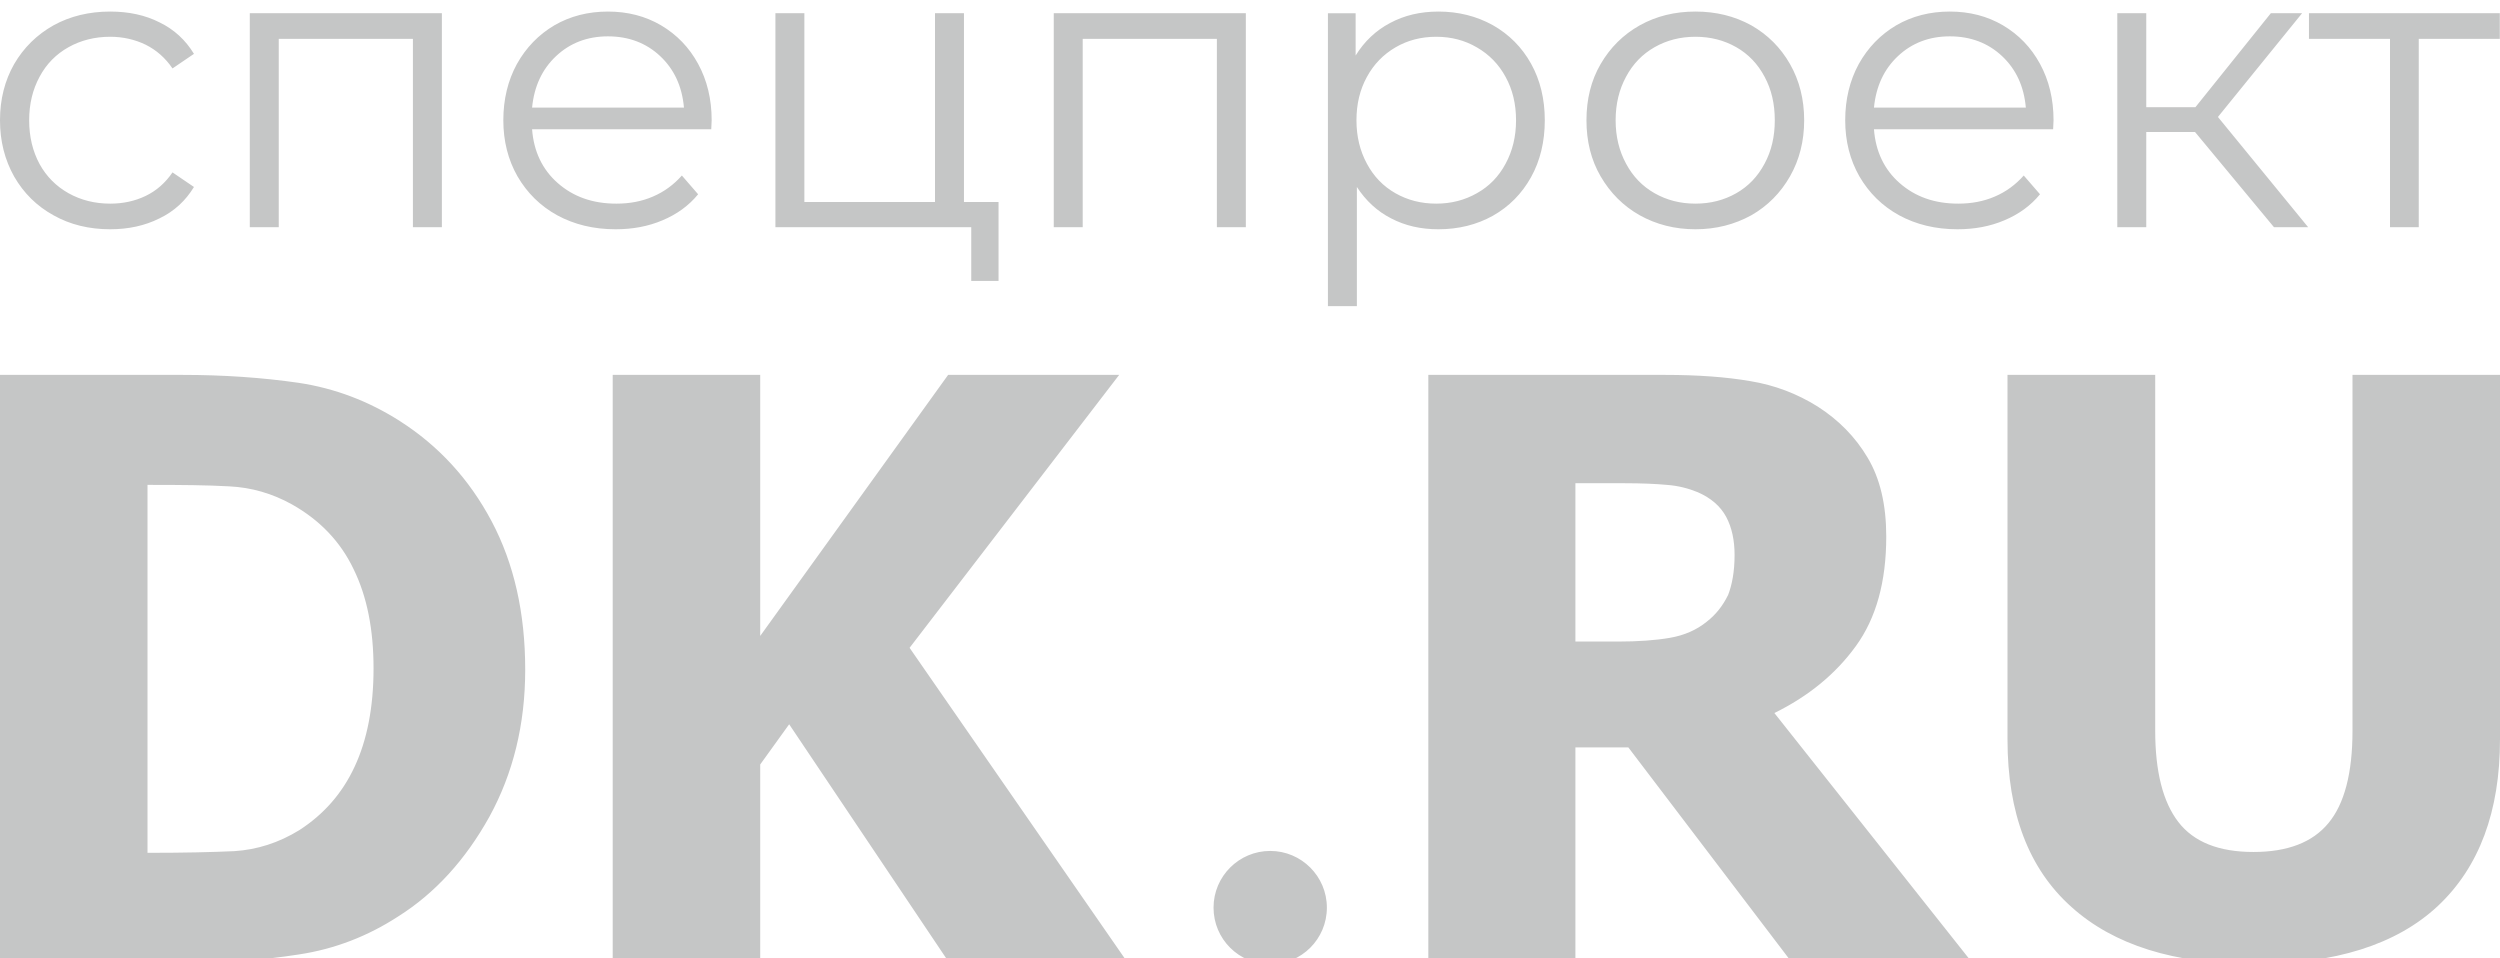 <?xml version="1.0" encoding="UTF-8"?> <!-- Creator: CorelDRAW 2020 (64-Bit) --> <svg xmlns="http://www.w3.org/2000/svg" xmlns:xlink="http://www.w3.org/1999/xlink" xmlns:xodm="http://www.corel.com/coreldraw/odm/2003" xml:space="preserve" width="120px" height="46px" style="shape-rendering:geometricPrecision; text-rendering:geometricPrecision; image-rendering:optimizeQuality; fill-rule:evenodd; clip-rule:evenodd" viewBox="0 0 120 45.73"> <defs> <style type="text/css"> <![CDATA[ .fil0 {fill:#C5C6C6} .fil1 {fill:#C5C6C6;fill-rule:nonzero} ]]> </style> </defs> <g id="Layer_x0020_1">  <g id="_268170784"> <path class="fil0" d="M60.97 40.71c-1.5,0 -2.72,1.22 -2.72,2.72 0,1.51 1.22,2.72 2.72,2.72 1.5,0 2.72,-1.21 2.72,-2.72 0,-1.5 -1.22,-2.72 -2.72,-2.72zm21.97 -12.27c-0.24,0.49 -0.57,0.92 -1.02,1.27 -0.48,0.39 -1.07,0.65 -1.76,0.77 -0.69,0.12 -1.53,0.18 -2.51,0.18l-2.03 0 0 -7.6 2.37 0c0.81,0 1.49,0.03 2.03,0.08 0.54,0.04 1.03,0.17 1.47,0.35 0.64,0.28 1.09,0.67 1.37,1.19 0.27,0.51 0.4,1.12 0.4,1.82 0,0.8 -0.12,1.44 -0.32,1.95l0 -0.01 0 0 0 0zm6.14 2.44c0.98,-1.35 1.46,-3.1 1.46,-5.26 0,-1.54 -0.3,-2.79 -0.89,-3.78 -0.59,-1 -1.4,-1.82 -2.4,-2.46 -0.99,-0.62 -2.07,-1.03 -3.23,-1.22 -1.16,-0.2 -2.52,-0.3 -4.1,-0.3l-11.36 0 0 28.23 7.06 0 0 -10.35 2.54 0 7.87 10.35 8.65 0 -9.51 -12c1.63,-0.8 2.94,-1.87 3.91,-3.21l0 0 0 0 0 0zm23.84 -13.02l0 17.08c0,2.04 -0.39,3.52 -1.16,4.44 -0.76,0.92 -1.96,1.38 -3.59,1.38 -1.67,0 -2.87,-0.48 -3.61,-1.44 -0.74,-0.96 -1.11,-2.42 -1.11,-4.38l0 -17.08 -7.09 0 0 17.5c0,3.53 1.02,6.21 3.07,8.04 2.03,1.83 4.95,2.74 8.74,2.74 3.91,0 6.86,-0.93 8.85,-2.79 1.98,-1.86 2.98,-4.53 2.98,-8l0 -17.49 -7.08 0 0 0 0 0 0 0zm-59.2 0l-8.21 0 -9.02 12.53 0 -12.53 -7.08 0 0 28.23 7.08 0 0 -9.53 1.39 -1.93 7.69 11.46 8.57 0 -10.48 -15.13 10.06 -13.1 0 0 0 0 0 0zm-36.7 18.81c-0.6,1.29 -1.49,2.29 -2.65,3.04 -0.99,0.61 -2.03,0.94 -3.12,1.01 -1.09,0.05 -2.44,0.08 -4.03,0.08l-0.14 0 0 -17.66 0.14 0c1.47,0 2.72,0.01 3.78,0.07 1.06,0.05 2.07,0.34 3.02,0.87 1.33,0.75 2.32,1.78 2.95,3.1 0.65,1.32 0.96,2.91 0.96,4.77 0,1.86 -0.31,3.44 -0.91,4.72l0 0 0 0 0 0zm2.18 -16.59c-1.52,-0.97 -3.14,-1.58 -4.87,-1.84 -1.73,-0.25 -3.59,-0.38 -5.57,-0.38l-8.76 0 0 28.23 8.83 0c1.95,0 3.78,-0.14 5.51,-0.41 1.73,-0.26 3.32,-0.88 4.78,-1.83 1.76,-1.11 3.22,-2.71 4.37,-4.78 1.14,-2.08 1.72,-4.43 1.72,-7.06 0,-2.73 -0.54,-5.1 -1.61,-7.12 -1.07,-2.02 -2.54,-3.62 -4.4,-4.81l0 0 0 0 0 0z"></path> <path class="fil1" d="M5.29 10.87c-1.01,0 -1.92,-0.22 -2.72,-0.67 -0.8,-0.44 -1.43,-1.06 -1.89,-1.86 -0.45,-0.8 -0.68,-1.7 -0.68,-2.7 0,-1.01 0.23,-1.91 0.68,-2.7 0.46,-0.79 1.09,-1.41 1.89,-1.86 0.8,-0.44 1.71,-0.66 2.72,-0.66 0.89,0 1.68,0.17 2.37,0.52 0.7,0.34 1.25,0.85 1.65,1.51l-1.03 0.7c-0.34,-0.5 -0.77,-0.88 -1.29,-1.14 -0.52,-0.25 -1.09,-0.38 -1.7,-0.38 -0.74,0 -1.41,0.17 -2,0.5 -0.59,0.33 -1.06,0.8 -1.39,1.42 -0.33,0.61 -0.5,1.3 -0.5,2.09 0,0.79 0.17,1.49 0.5,2.1 0.33,0.6 0.8,1.07 1.39,1.4 0.59,0.33 1.26,0.5 2,0.5 0.61,0 1.18,-0.12 1.7,-0.37 0.52,-0.25 0.95,-0.63 1.29,-1.13l1.03 0.7c-0.4,0.66 -0.95,1.17 -1.66,1.51 -0.7,0.35 -1.49,0.52 -2.36,0.52zm15.92 -10.37l0 10.27 -1.39 0 0 -9.04 -6.44 0 0 9.04 -1.39 0 0 -10.27 9.22 0zm12.93 5.57l-8.6 0c0.08,1.06 0.49,1.93 1.23,2.58 0.75,0.66 1.68,0.99 2.82,0.99 0.64,0 1.22,-0.11 1.75,-0.34 0.54,-0.23 1,-0.57 1.39,-1.01l0.78 0.9c-0.45,0.55 -1.02,0.96 -1.71,1.25 -0.68,0.29 -1.43,0.43 -2.25,0.43 -1.06,0 -1.99,-0.23 -2.8,-0.67 -0.82,-0.45 -1.45,-1.08 -1.91,-1.87 -0.45,-0.79 -0.68,-1.69 -0.68,-2.69 0,-1.01 0.22,-1.91 0.65,-2.7 0.44,-0.79 1.04,-1.41 1.8,-1.86 0.76,-0.44 1.62,-0.66 2.57,-0.66 0.95,0 1.8,0.22 2.55,0.66 0.76,0.45 1.35,1.06 1.78,1.85 0.43,0.79 0.65,1.69 0.65,2.71l-0.02 0.43zm-4.96 -4.46c-0.99,0 -1.82,0.32 -2.49,0.95 -0.67,0.63 -1.05,1.45 -1.15,2.47l7.29 0c-0.09,-1.02 -0.47,-1.84 -1.14,-2.47 -0.67,-0.63 -1.51,-0.95 -2.51,-0.95zm18.75 7.95l0 3.79 -1.31 0 0 -2.58 -9.4 0 0 -10.27 1.39 0 0 9.06 6.27 0 0 -9.06 1.39 0 0 9.06 1.66 0zm11.87 -9.06l0 10.27 -1.39 0 0 -9.04 -6.44 0 0 9.04 -1.39 0 0 -10.27 9.22 0zm9.24 -0.08c0.96,0 1.83,0.22 2.61,0.65 0.78,0.44 1.4,1.06 1.84,1.85 0.44,0.79 0.66,1.7 0.66,2.72 0,1.02 -0.22,1.94 -0.66,2.73 -0.44,0.79 -1.05,1.41 -1.83,1.85 -0.77,0.43 -1.65,0.65 -2.62,0.65 -0.84,0 -1.59,-0.17 -2.26,-0.52 -0.67,-0.34 -1.22,-0.85 -1.65,-1.51l0 5.72 -1.39 0 0 -14.06 1.33 0 0 2.03c0.42,-0.68 0.97,-1.2 1.65,-1.56 0.69,-0.37 1.46,-0.55 2.32,-0.55zm-0.1 9.22c0.72,0 1.37,-0.17 1.95,-0.5 0.59,-0.33 1.05,-0.8 1.38,-1.42 0.33,-0.61 0.5,-1.3 0.5,-2.08 0,-0.79 -0.17,-1.48 -0.5,-2.08 -0.33,-0.61 -0.79,-1.08 -1.38,-1.42 -0.58,-0.34 -1.23,-0.51 -1.95,-0.51 -0.73,0 -1.38,0.17 -1.96,0.51 -0.58,0.34 -1.04,0.81 -1.37,1.42 -0.33,0.6 -0.5,1.29 -0.5,2.08 0,0.78 0.17,1.47 0.5,2.08 0.33,0.62 0.79,1.09 1.37,1.42 0.58,0.33 1.23,0.5 1.96,0.5zm12.44 1.23c-0.99,0 -1.88,-0.23 -2.67,-0.67 -0.8,-0.45 -1.42,-1.08 -1.88,-1.87 -0.46,-0.79 -0.68,-1.69 -0.68,-2.69 0,-1.01 0.22,-1.91 0.68,-2.7 0.46,-0.79 1.08,-1.41 1.88,-1.86 0.79,-0.44 1.68,-0.66 2.67,-0.66 0.99,0 1.88,0.22 2.68,0.66 0.79,0.45 1.41,1.07 1.86,1.86 0.45,0.79 0.68,1.69 0.68,2.7 0,1 -0.23,1.9 -0.68,2.69 -0.45,0.79 -1.07,1.42 -1.86,1.87 -0.8,0.44 -1.69,0.67 -2.68,0.67zm0 -1.23c0.73,0 1.38,-0.17 1.96,-0.5 0.58,-0.33 1.03,-0.8 1.36,-1.42 0.33,-0.61 0.49,-1.3 0.49,-2.08 0,-0.79 -0.16,-1.48 -0.49,-2.09 -0.33,-0.62 -0.78,-1.09 -1.36,-1.42 -0.58,-0.33 -1.23,-0.5 -1.96,-0.5 -0.73,0 -1.38,0.17 -1.96,0.5 -0.58,0.33 -1.04,0.8 -1.37,1.42 -0.33,0.61 -0.5,1.3 -0.5,2.09 0,0.78 0.17,1.47 0.5,2.08 0.33,0.62 0.79,1.09 1.37,1.42 0.58,0.33 1.23,0.5 1.96,0.5zm17.17 -3.57l-8.6 0c0.08,1.06 0.49,1.93 1.23,2.58 0.75,0.66 1.68,0.99 2.82,0.99 0.63,0 1.22,-0.11 1.75,-0.34 0.54,-0.23 1,-0.57 1.39,-1.01l0.78 0.9c-0.45,0.55 -1.02,0.96 -1.71,1.25 -0.68,0.29 -1.43,0.43 -2.25,0.43 -1.06,0 -1.99,-0.23 -2.8,-0.67 -0.82,-0.45 -1.45,-1.08 -1.91,-1.87 -0.45,-0.79 -0.68,-1.69 -0.68,-2.69 0,-1.01 0.22,-1.91 0.65,-2.7 0.44,-0.79 1.04,-1.41 1.8,-1.86 0.76,-0.44 1.62,-0.66 2.57,-0.66 0.95,0 1.8,0.22 2.55,0.66 0.76,0.45 1.35,1.06 1.78,1.85 0.43,0.79 0.65,1.69 0.65,2.71l-0.02 0.43zm-4.96 -4.46c-0.99,0 -1.82,0.32 -2.49,0.95 -0.67,0.63 -1.05,1.45 -1.15,2.47l7.29 0c-0.09,-1.02 -0.47,-1.84 -1.14,-2.47 -0.67,-0.63 -1.51,-0.95 -2.51,-0.95zm11.77 4.59l-2.34 0 0 4.57 -1.39 0 0 -10.27 1.39 0 0 4.51 2.36 0 3.62 -4.51 1.5 0 -4.04 4.98 4.33 5.29 -1.64 0 -3.79 -4.57zm14.63 -4.47l-3.89 0 0 9.04 -1.38 0 0 -9.04 -3.89 0 0 -1.23 9.16 0 0 1.23z"></path> </g> </g> </svg> 